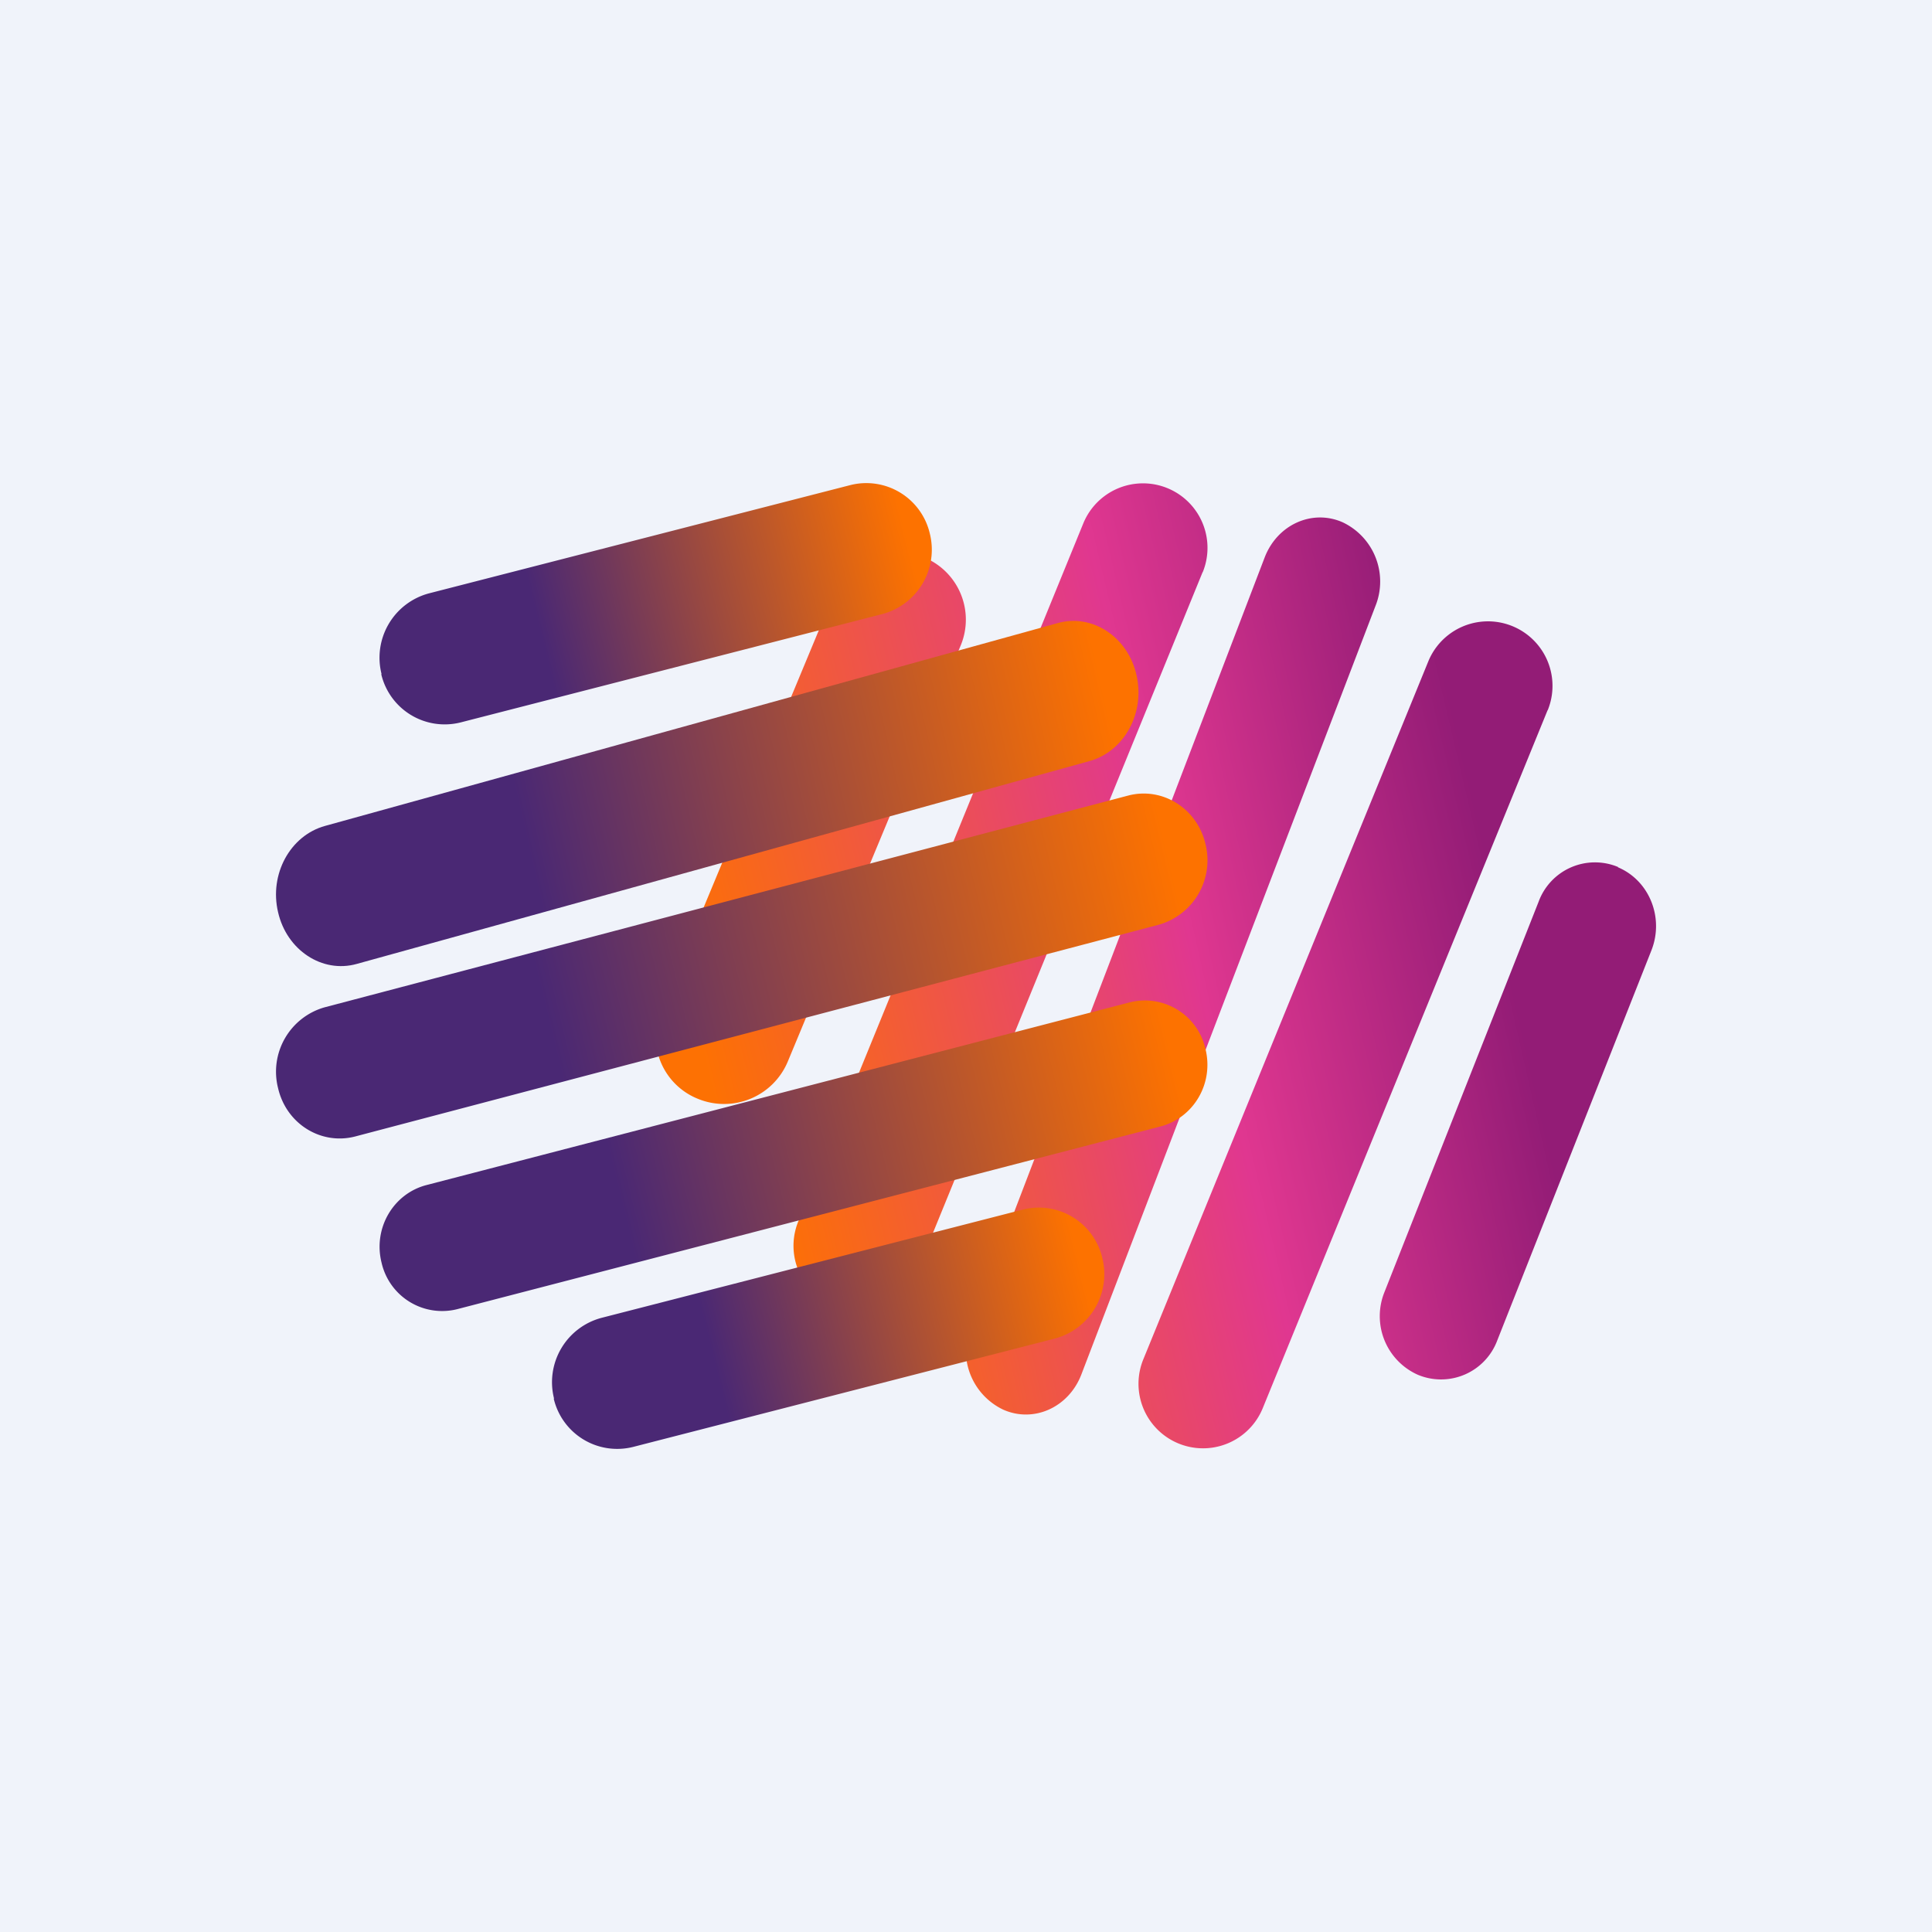 <!-- by TradingView --><svg width="56" height="56" viewBox="0 0 56 56" xmlns="http://www.w3.org/2000/svg"><path fill="#F0F3FA" d="M0 0h56v56H0z"/><path d="M38.92 15.14a1.9 1.9 0 0 1 .95 2.42l-8.53 22.29c-.37.95-1.38 1.4-2.26 1.01a1.9 1.9 0 0 1-.95-2.42l8.53-22.29c.37-.95 1.38-1.4 2.26-1.01Z" fill="url(#am0bpwet2)"/><path d="M44.86 20.59a1.87 1.87 0 1 0-3.46-1.42L33.14 39.4a1.87 1.87 0 1 0 3.46 1.42l8.26-20.24Z" fill="url(#bm0bpwet2)"/><path d="M46.9 25.14c.9.38 1.34 1.45.97 2.4L43.4 38.85a1.74 1.74 0 0 1-2.3 1 1.86 1.86 0 0 1-.97-2.4l4.47-11.32a1.74 1.74 0 0 1 2.3-1Z" fill="url(#cm0bpwet2)"/><path d="M34.86 16.59a1.87 1.87 0 1 0-3.46-1.42L23.14 35.4a1.87 1.87 0 1 0 3.46 1.42l8.26-20.24Z" fill="url(#dm0bpwet2)"/><path d="M26.77 16.15a1.95 1.95 0 0 1 1.08 2.55l-5.02 12.08a2 2 0 0 1-2.6 1.07 1.95 1.95 0 0 1-1.08-2.55l5.02-12.08a2 2 0 0 1 2.6-1.07Z" fill="url(#em0bpwet2)"/><path d="M11.06 19.54a1.93 1.93 0 0 1 1.37-2.34l12.22-3.14a1.89 1.89 0 0 1 2.3 1.4 1.93 1.93 0 0 1-1.38 2.34l-12.22 3.14a1.89 1.89 0 0 1-2.3-1.4Z" fill="url(#fm0bpwet2)"/><path d="M16.06 40.54a1.93 1.93 0 0 1 1.37-2.34l12.22-3.14a1.89 1.89 0 0 1 2.3 1.4 1.93 1.93 0 0 1-1.38 2.34l-12.22 3.14a1.89 1.89 0 0 1-2.3-1.4Z" fill="url(#gm0bpwet2)"/><path d="M8.06 26.44c-.26-1.1.35-2.22 1.36-2.5l21.24-5.88c1-.28 2.03.4 2.28 1.5.26 1.1-.35 2.22-1.36 2.5l-21.24 5.88c-1 .28-2.03-.4-2.28-1.5Z" fill="url(#hm0bpwet2)"/><path d="M8.06 31.54A1.94 1.94 0 0 1 9.4 29.2l23.3-6.14c.99-.26 2 .37 2.24 1.4a1.94 1.94 0 0 1-1.34 2.34l-23.3 6.14c-.99.26-2-.36-2.24-1.4Z" fill="url(#im0bpwet2)"/><path d="M11.06 36.6c-.25-1 .34-2 1.3-2.25l20.4-5.3a1.8 1.8 0 0 1 2.18 1.35c.25 1-.34 2-1.3 2.25l-20.4 5.3a1.8 1.8 0 0 1-2.18-1.35Z" fill="url(#jm0bpwet2)"/><defs><linearGradient id="am0bpwet2" x1="21.56" y1="32.2" x2="47.29" y2="26.48" gradientUnits="userSpaceOnUse"><stop offset=".04" stop-color="#FD7103"/><stop offset=".52" stop-color="#E03790"/><stop offset=".83" stop-color="#931C76"/></linearGradient><linearGradient id="bm0bpwet2" x1="20.68" y1="32.24" x2="48.26" y2="25.71" gradientUnits="userSpaceOnUse"><stop offset=".04" stop-color="#FD7103"/><stop offset=".52" stop-color="#E03790"/><stop offset=".83" stop-color="#931C76"/></linearGradient><linearGradient id="cm0bpwet2" x1="21.9" y1="32.66" x2="48.08" y2="26.67" gradientUnits="userSpaceOnUse"><stop offset=".52" stop-color="#E03790"/><stop offset=".83" stop-color="#931C76"/></linearGradient><linearGradient id="dm0bpwet2" x1="20.33" y1="32.21" x2="47.92" y2="25.68" gradientUnits="userSpaceOnUse"><stop offset=".04" stop-color="#FD7103"/><stop offset=".52" stop-color="#E03790"/><stop offset=".83" stop-color="#931C76"/></linearGradient><linearGradient id="em0bpwet2" x1="19.64" y1="32.65" x2="48.93" y2="25.58" gradientUnits="userSpaceOnUse"><stop offset=".04" stop-color="#FD7103"/><stop offset=".52" stop-color="#E03790"/></linearGradient><linearGradient id="fm0bpwet2" x1="26.94" y1="15.46" x2="11.02" y2="19.39" gradientUnits="userSpaceOnUse"><stop offset=".04" stop-color="#FD7200"/><stop offset=".71" stop-color="#4A2874"/></linearGradient><linearGradient id="gm0bpwet2" x1="31.94" y1="36.46" x2="16.02" y2="40.39" gradientUnits="userSpaceOnUse"><stop offset=".04" stop-color="#FD7200"/><stop offset=".71" stop-color="#4A2874"/></linearGradient><linearGradient id="hm0bpwet2" x1="32.94" y1="19.56" x2="7.8" y2="25.34" gradientUnits="userSpaceOnUse"><stop offset=".04" stop-color="#FD7200"/><stop offset=".71" stop-color="#4A2874"/></linearGradient><linearGradient id="im0bpwet2" x1="34.94" y1="24.46" x2="7.92" y2="30.99" gradientUnits="userSpaceOnUse"><stop offset=".04" stop-color="#FD7200"/><stop offset=".71" stop-color="#4A2874"/></linearGradient><linearGradient id="jm0bpwet2" x1="34.94" y1="30.4" x2="10.98" y2="36.28" gradientUnits="userSpaceOnUse"><stop offset=".04" stop-color="#FD7200"/><stop offset=".71" stop-color="#4A2874"/></linearGradient></defs></svg>
